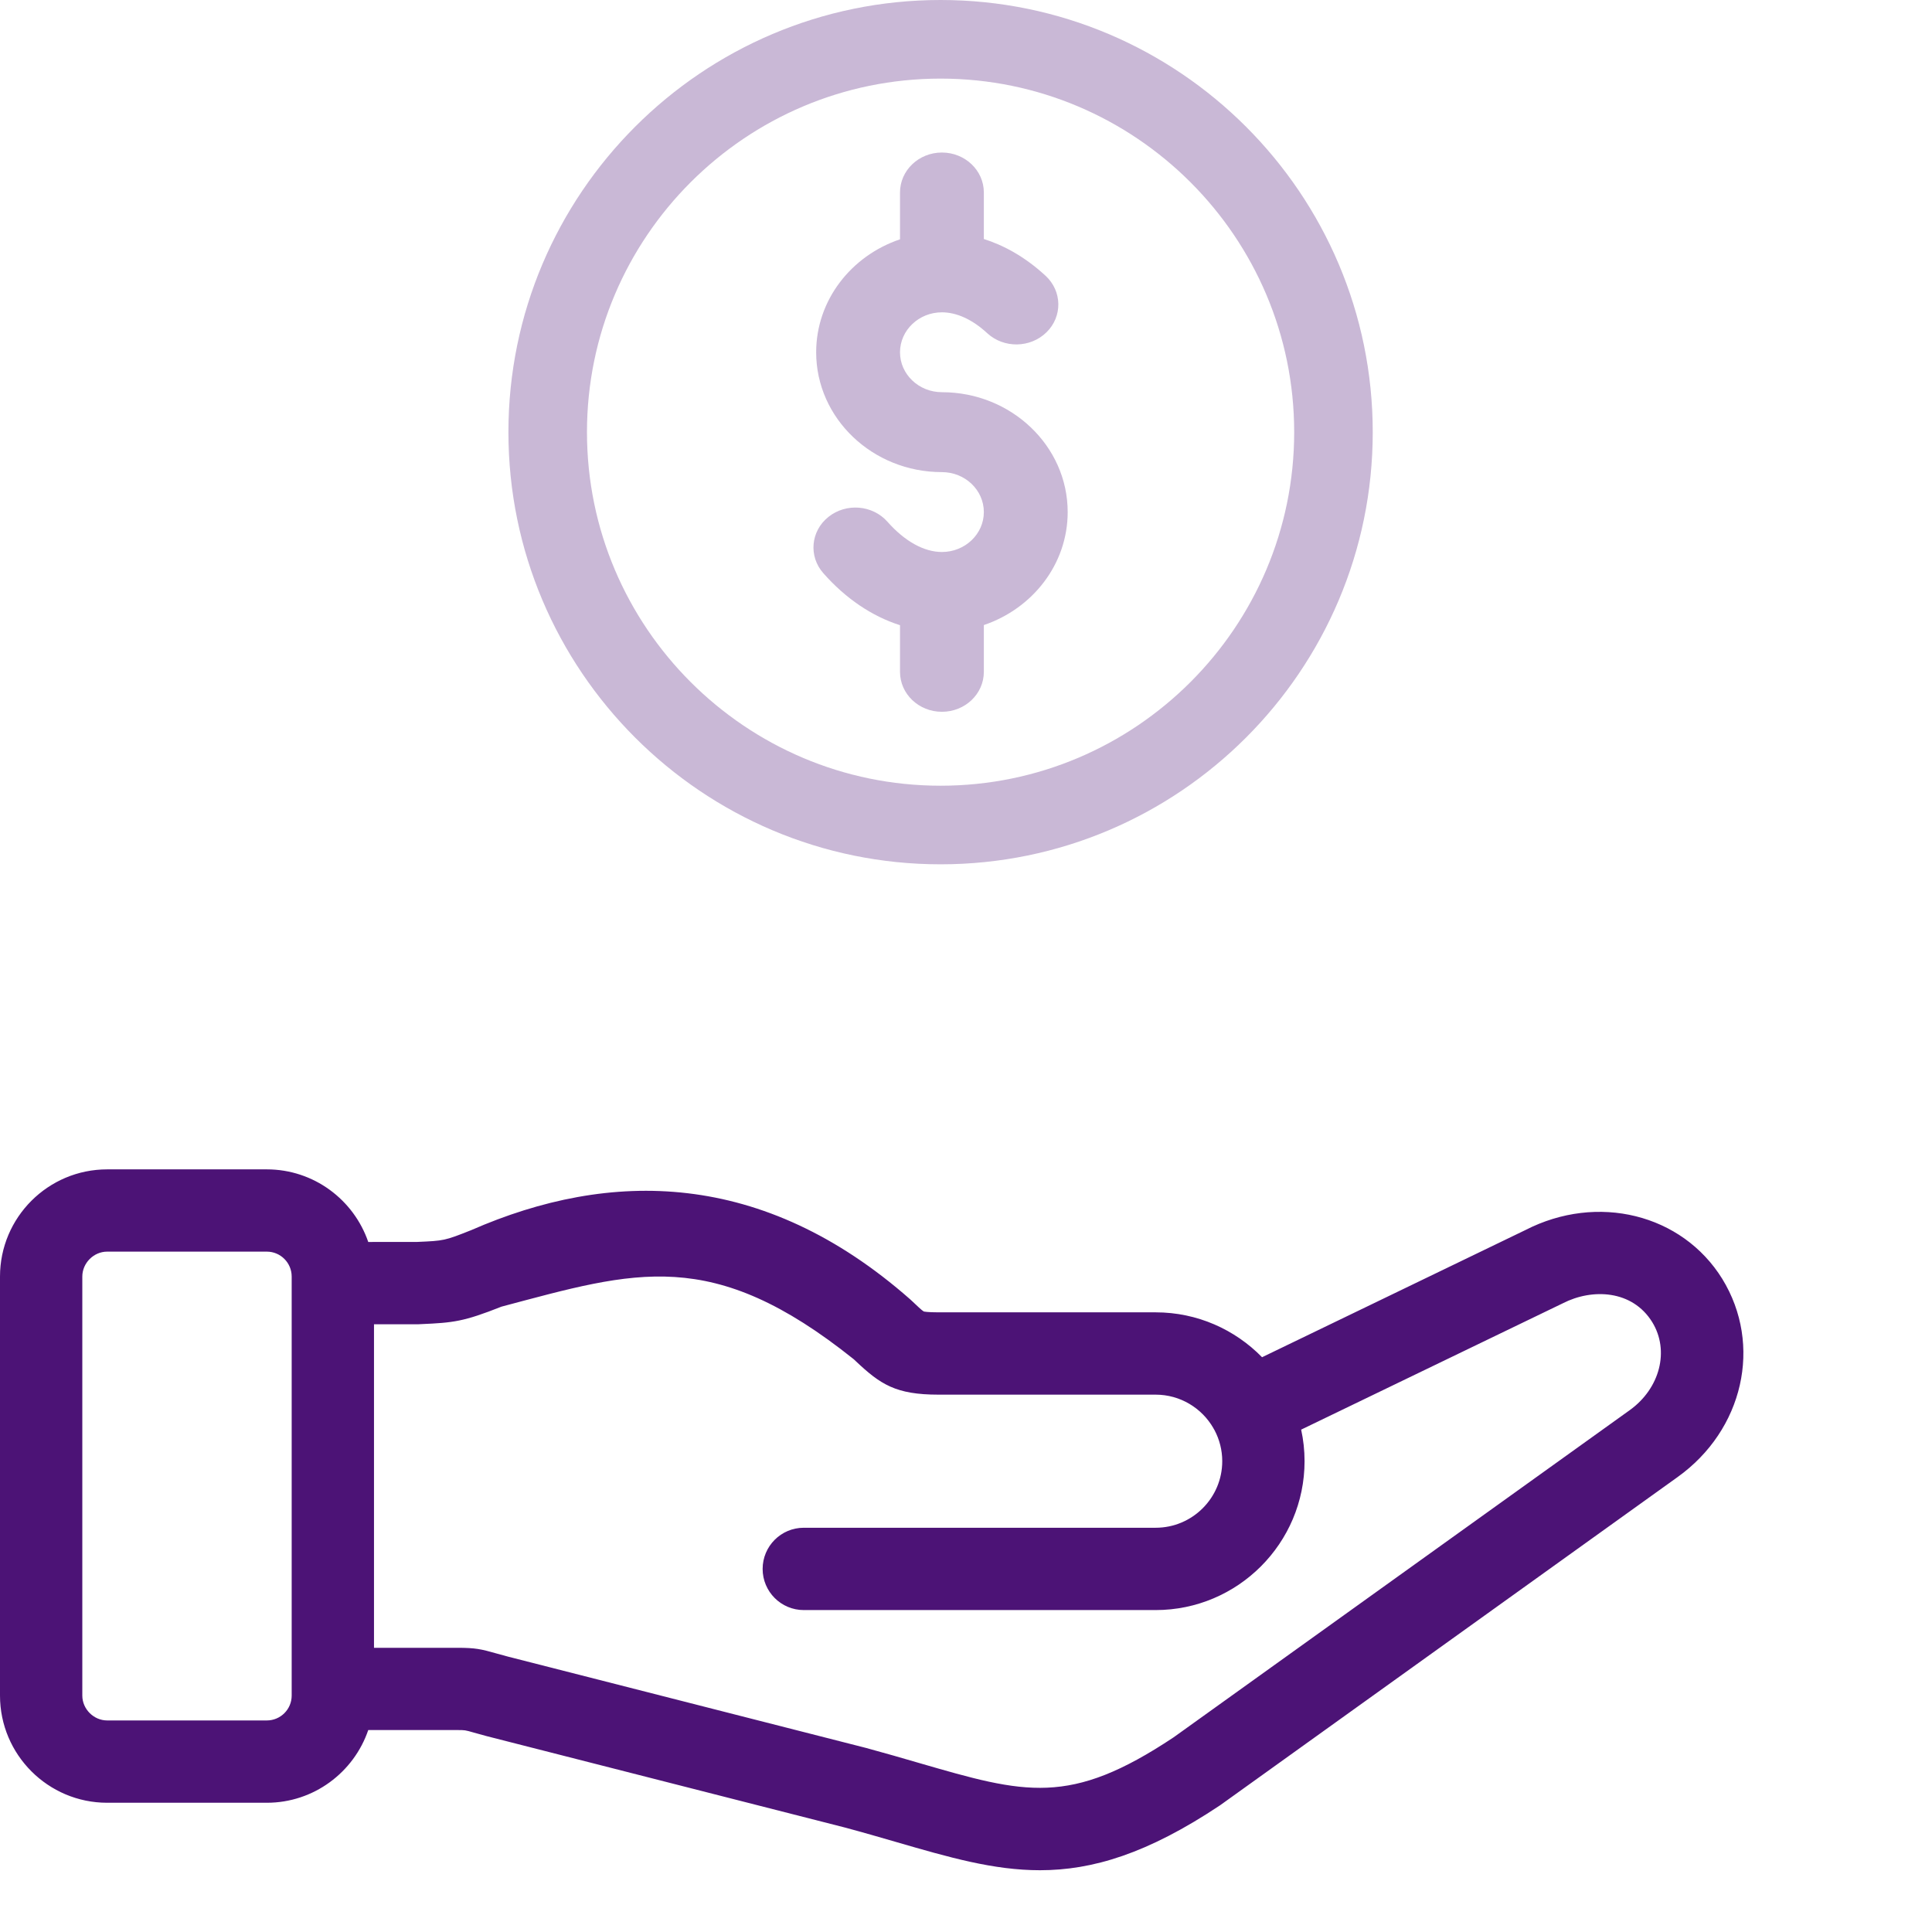 <svg width="38" height="38" viewBox="0 0 38 38" fill="none" xmlns="http://www.w3.org/2000/svg">
<path d="M30 24.195L24.823 26.695C24.291 26.151 23.55 25.812 22.73 25.812H18.459C18.233 25.812 18.173 25.796 18.169 25.795C18.134 25.776 18.029 25.676 17.944 25.595L17.904 25.558C15 23 12 23 9.269 24.195C8.743 24.404 8.733 24.404 8.209 24.427L7.243 24.428C6.959 23.599 6.173 23 5.248 23H2.108C0.945 23 0 23.945 0 25.108V33.35C0 34.512 0.945 35.458 2.108 35.458H5.248C6.173 35.458 6.96 34.858 7.243 34.028H8.994C9.146 34.028 9.146 34.028 9.32 34.078C9.387 34.096 9.468 34.119 9.574 34.148L16.614 35.944C16.973 36.04 17.302 36.136 17.62 36.228C18.663 36.531 19.54 36.785 20.454 36.785C21.488 36.785 22.57 36.459 23.994 35.51C24 35.505 24.007 35.5 24.014 35.496L32.992 29.055C34.292 28.127 34.672 26.451 33.875 25.154C33.085 23.878 31.419 23.465 30 24.195ZM5.737 33.35C5.737 33.62 5.518 33.839 5.248 33.839H2.108C1.843 33.839 1.619 33.615 1.619 33.35V25.108C1.619 24.842 1.843 24.618 2.108 24.618H5.248C5.518 24.618 5.737 24.838 5.737 25.108V33.35ZM32.052 27.738L23.085 34.17C21.037 35.534 20.167 35.282 18.071 34.674C17.746 34.579 17.41 34.482 17.035 34.38L9.993 32.584C9.897 32.558 9.821 32.537 9.759 32.52C9.463 32.436 9.353 32.41 8.994 32.41H7.356V26.047H8.182C8.194 26.047 8.206 26.047 8.218 26.047L8.28 26.044C8.918 26.016 9.117 25.996 9.864 25.7C12.5 25 14 24.5 16.794 26.736L16.833 26.773C17.318 27.23 17.618 27.431 18.459 27.431H22.73C23.216 27.431 23.64 27.697 23.866 28.09L23.868 28.095C23.875 28.107 23.882 28.119 23.889 28.131C23.985 28.313 24.04 28.52 24.04 28.739C24.04 29.462 23.453 30.049 22.73 30.049H15.809C15.362 30.049 15 30.412 15 30.859C15 31.305 15.362 31.668 15.809 31.668H22.73C24.345 31.668 25.659 30.354 25.659 28.739C25.659 28.526 25.636 28.319 25.592 28.119L30.739 25.634C31.316 25.338 32.105 25.37 32.497 26.004C32.842 26.565 32.65 27.31 32.052 27.738Z" fill="#4C1376"/>
<path opacity="0.3" d="M10 8.5C10 13.187 13.813 17 18.5 17C23.187 17 27 13.187 27 8.5C27 3.813 23.187 0 18.5 0C13.813 0 10 3.813 10 8.5V8.5ZM25.455 8.5C25.455 12.335 22.335 15.454 18.5 15.454C14.665 15.454 11.545 12.335 11.545 8.5C11.545 4.665 14.665 1.546 18.5 1.546C22.335 1.546 25.455 4.665 25.455 8.5Z" fill="#4C1376"/>
<path opacity="0.3" d="M17.702 3.786V4.707C16.742 5.031 16.053 5.904 16.053 6.929C16.053 8.228 17.162 9.286 18.526 9.286C18.981 9.286 19.351 9.638 19.351 10.072C19.351 10.505 18.981 10.857 18.526 10.857C18.174 10.857 17.794 10.646 17.456 10.263C17.163 9.931 16.643 9.888 16.294 10.167C15.945 10.446 15.9 10.942 16.194 11.274C16.634 11.774 17.153 12.122 17.702 12.297V13.214C17.702 13.649 18.071 14 18.526 14C18.982 14 19.351 13.649 19.351 13.214V12.294C20.311 11.969 21 11.096 21 10.072C21 8.772 19.89 7.714 18.526 7.714C18.072 7.714 17.702 7.362 17.702 6.929C17.702 6.496 18.072 6.143 18.526 6.143C18.819 6.143 19.127 6.285 19.418 6.554C19.745 6.855 20.267 6.847 20.584 6.535C20.901 6.224 20.892 5.726 20.565 5.424C20.147 5.039 19.728 4.82 19.351 4.701V3.786C19.351 3.352 18.982 3 18.526 3C18.071 3 17.702 3.352 17.702 3.786V3.786Z" fill="#4C1376"/>
</svg>
